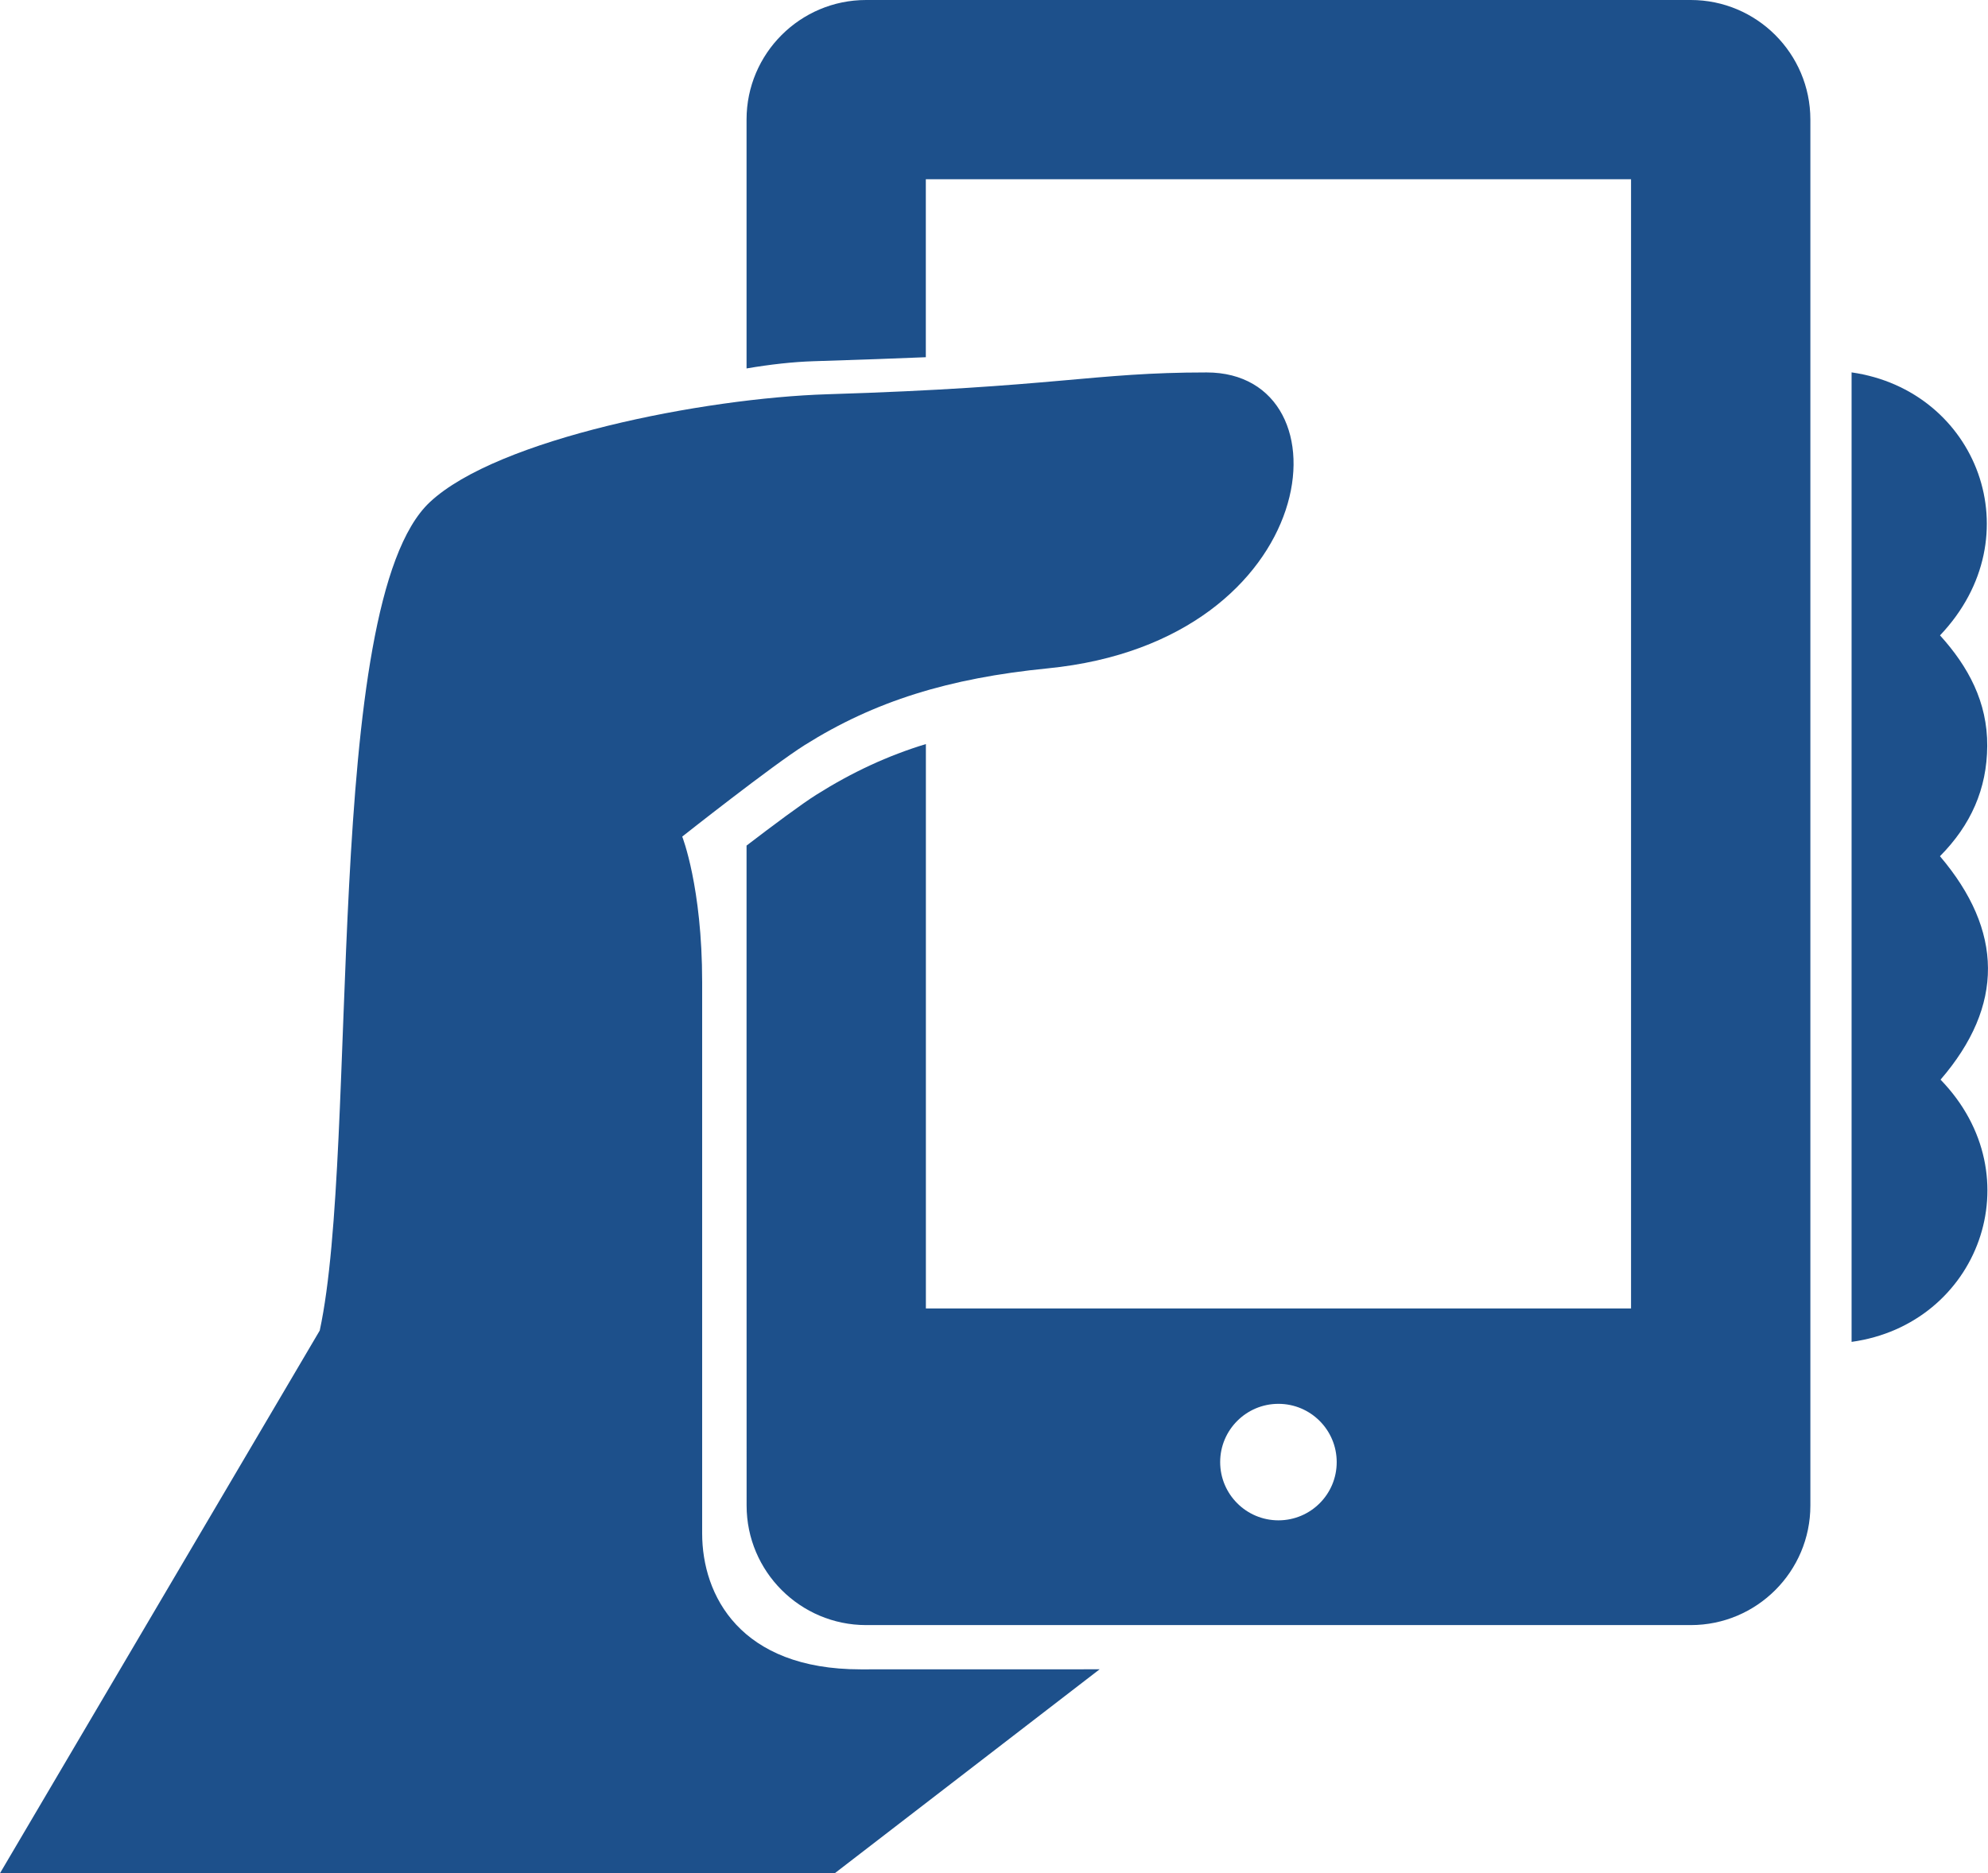 <!-- Generator: Adobe Illustrator 19.2.0, SVG Export Plug-In  -->
<svg version="1.1"
	 xmlns="http://www.w3.org/2000/svg" xmlns:xlink="http://www.w3.org/1999/xlink" xmlns:a="http://ns.adobe.com/AdobeSVGViewerExtensions/3.0/"
	 x="0px" y="0px" width="33.811px" height="31.867px" viewBox="0 0 33.811 31.867"
	 style="enable-background:new 0 0 33.811 31.867;" xml:space="preserve">
<style type="text/css">
	.st0{fill-rule:evenodd;clip-rule:evenodd;fill:#1D508B;}
</style>
<defs>
</defs>
<g>
	<g>
		<g>
			<path class="st0" d="M32.994,14.566c0.525-0.53,0.799-1.143,0.804-1.875c0.005-0.747-0.323-1.352-0.803-1.882
				c1.6-1.684,0.63-4.169-1.504-4.474v16.493c2.153-0.298,3.111-2.812,1.513-4.461C34.091,17.106,34.071,15.833,32.994,14.566
				L32.994,14.566z M32.994,14.566"/>
		</g>
		<path class="st0" d="M12.698,25.613c0,1.121,0.912,2.033,2.033,2.033h14.026c1.121,0,2.033-0.912,2.033-2.033V2.033
			C30.789,0.912,29.878,0,28.756,0H14.73c-1.121,0-2.033,0.912-2.033,2.033v4.235c0.405-0.069,0.791-0.112,1.142-0.123
			c0.807-0.025,1.421-0.048,1.907-0.068V3.049H27.74v19.21H15.747v-9.601c-0.645,0.196-1.253,0.478-1.863,0.862
			c-0.244,0.153-0.735,0.519-1.187,0.865v3.91 M21.743,25.864c-0.547,0-0.991-0.444-0.991-0.991c0-0.547,0.444-0.991,0.991-0.991
			c0.547,0,0.991,0.444,0.991,0.991C22.735,25.42,22.291,25.864,21.743,25.864L21.743,25.864z M21.743,25.864"/>
		<path class="st0" d="M11.942,26.086v-9.378c0-1.62-0.339-2.476-0.339-2.476s1.531-1.21,2.085-1.558
			c1.186-0.745,2.447-1.137,4.133-1.304c4.699-0.466,5.188-5.034,2.7-5.034c-1.941,0-2.541,0.251-6.448,0.371
			c-2.107,0.065-5.613,0.757-6.763,1.836c-1.842,1.728-1.194,10.952-1.872,14.092L0,31.867h14.198l4.504-3.469
			c0,0-3.29,0.001-4.066,0.001C12.586,28.399,11.942,27.14,11.942,26.086L11.942,26.086z M11.942,26.086"/>
	</g>
</g>
</svg>